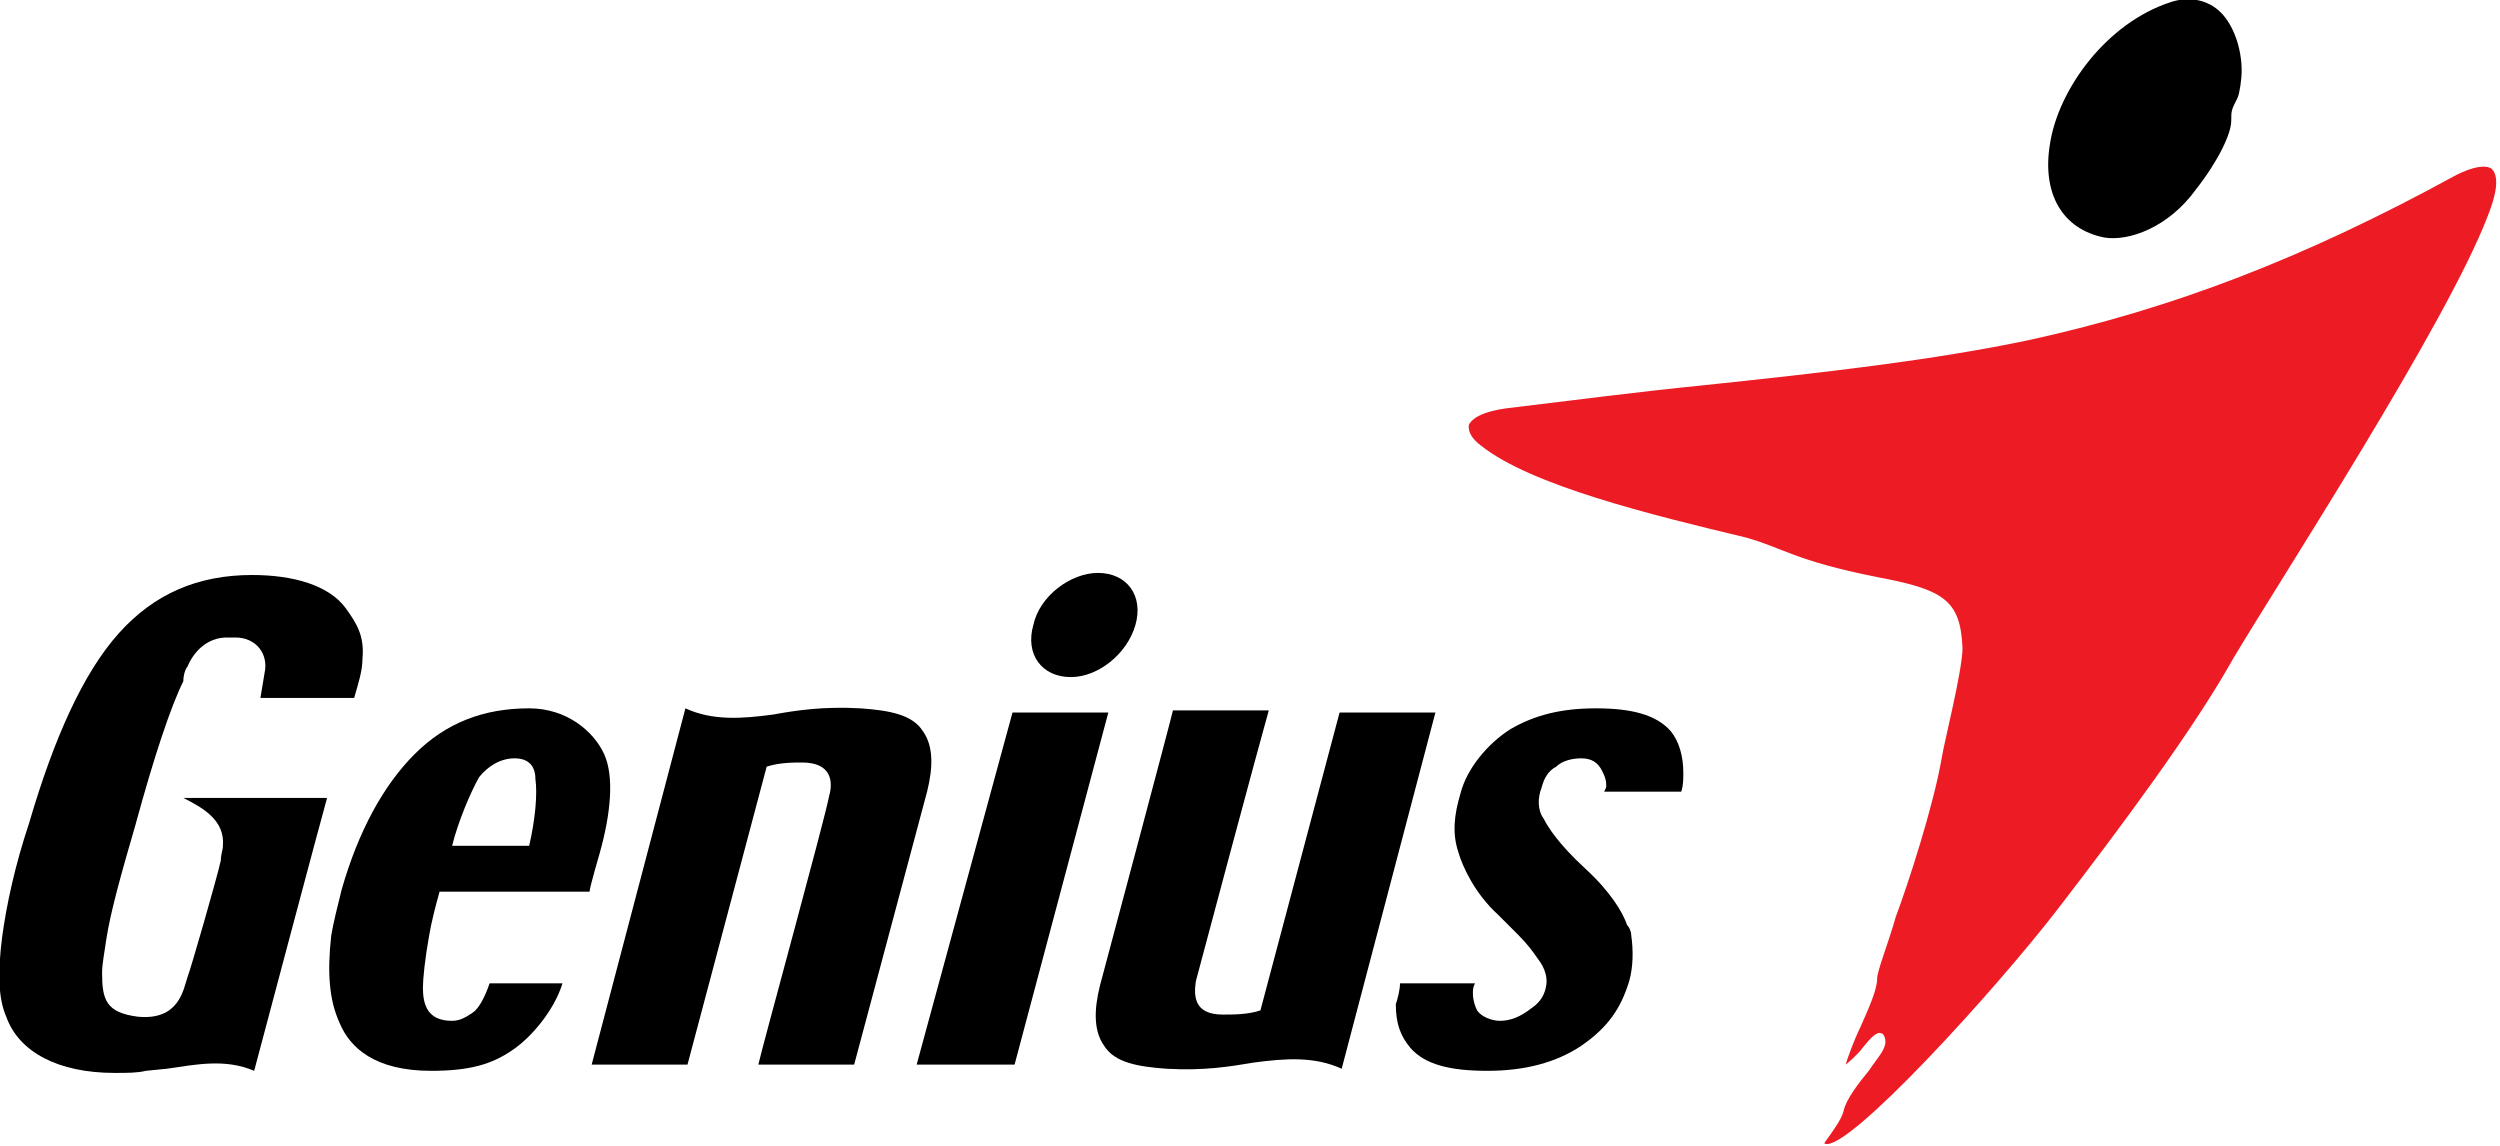 <?xml version="1.0" encoding="utf-8"?>
<!-- Generator: Adobe Illustrator 19.1.1, SVG Export Plug-In . SVG Version: 6.00 Build 0)  -->
<svg version="1.1" id="Слой_1" xmlns="http://www.w3.org/2000/svg" xmlns:xlink="http://www.w3.org/1999/xlink" x="0px" y="0px"
	 viewBox="0 0 120 55" style="enable-background:new 0 0 120 55;" xml:space="preserve">
<style type="text/css">
	.st0{fill-rule:evenodd;clip-rule:evenodd;}
	.st1{fill-rule:evenodd;clip-rule:evenodd;fill:#ED1C24;}
</style>
<g>
	<path class="st0" d="M101,11.4c-2-0.4-3-2.1-2.6-4.5c0.4-2.6,2.7-5.8,5.8-6.8c0.9-0.3,1.8-0.1,2.4,0.5c0.6,0.6,1,1.7,1,2.8
		c0,0.4-0.1,1.1-0.2,1.3c-0.3,0.6-0.3,0.6-0.3,1.1c0,0.6-0.6,1.9-1.7,3.3C104.1,10.9,102.2,11.6,101,11.4L101,11.4L101,11.4z"/>
	<path class="st1" d="M89.3,49.3c0.4-0.9,0.8-1.8,0.8-2.3c0-0.4,0.5-1.6,0.9-3c0.6-1.6,1.8-5.3,2.2-7.6c0.1-0.7,1-4.2,1-5.3
		c-0.1-2.3-0.9-2.8-4.1-3.4c-4-0.8-4.5-1.4-6.3-1.9c-4.6-1.1-10.3-2.5-12.7-4.4c-0.4-0.3-0.6-0.6-0.6-0.9c0,0,0-0.1,0-0.1
		c0.1-0.2,0.4-0.6,1.8-0.8c3.3-0.4,6.4-0.8,9.4-1.1c5.7-0.6,11.1-1.2,15.8-2.2c6.8-1.5,13.1-3.9,20.4-7.9c0.8-0.4,1.4-0.5,1.7-0.3
		c0.4,0.4,0.2,1.3-0.2,2.3c-2,5.2-10,17.5-12.2,21.2c-1.9,3.4-5.4,8.1-8.4,12c-3,3.9-10.1,11.7-11.2,11.3c-0.1,0,0.1-0.2,0.3-0.5
		c0.2-0.3,0.5-0.7,0.6-1.1c0.1-0.5,0.7-1.3,1.2-1.9c0.4-0.6,0.8-1,0.8-1.4c0-0.2-0.1-0.4-0.2-0.4c-0.2-0.1-0.5,0.2-0.9,0.7
		c-0.2,0.3-0.8,0.8-0.8,0.8C88.6,51,89,49.9,89.3,49.3L89.3,49.3L89.3,49.3z"/>
	<path class="st0" d="M0.1,45c-0.2,1.6-0.2,2.9,0.2,3.8c0.6,1.7,2.5,2.7,5.2,2.7c0.6,0,1.1,0,1.5-0.1L8,51.3
		c1.4-0.2,2.8-0.5,4.2,0.1c0,0,3.4-12.8,3.5-13.1H8.8c1,0.5,2,1.1,1.9,2.3c0,0.2-0.1,0.4-0.1,0.7c-0.2,0.9-1.5,5.4-1.6,5.6
		c-0.2,0.6-0.4,2.1-2.4,1.9c-1.5-0.2-1.7-0.8-1.7-2.1c0-0.4,0.1-0.9,0.2-1.6v0c0.2-1.3,0.7-3.1,1.4-5.5c0.9-3.3,1.7-5.7,2.3-6.9
		C8.8,32.4,8.9,32.1,9,32c0,0,0.5-1.4,1.9-1.4l0.4,0c1,0,1.6,0.8,1.4,1.7l-0.2,1.2h4.5c0.2-0.7,0.4-1.3,0.4-1.9
		c0.1-1.1-0.3-1.7-0.8-2.4c-0.8-1.1-2.5-1.6-4.5-1.6c-2.6,0-4.7,0.9-6.4,2.8c-1.7,1.9-3.1,5-4.3,9.1C0.7,41.6,0.3,43.5,0.1,45
		L0.1,45L0.1,45z"/>
	<path class="st0" d="M41,51.1h-4.6c0.2-0.9,3.2-11.8,3.4-12.9c0.2-0.7,0.1-1.6-1.3-1.6c-0.4,0-1.1,0-1.7,0.2L33,51.1h-4.6L32.9,34
		c1.3,0.6,2.7,0.5,4.2,0.3c1.1-0.2,2.4-0.4,4.2-0.3c1.4,0.1,2.5,0.3,3,1.1c0.5,0.7,0.5,1.7,0.2,2.9L41,51.1L41,51.1L41,51.1z"/>
	<polygon class="st0" points="53.2,34.2 48.6,34.2 44,51.1 48.7,51.1 53.2,34.2 53.2,34.2 	"/>
	<path class="st0" d="M68.9,34.2h-4.6l-3.8,14.3c-0.6,0.2-1.3,0.2-1.8,0.2c-1.4,0-1.4-0.9-1.3-1.6c0.1-0.4,3.1-11.6,3.5-13h-4.6
		c0,0.1-3.5,13.2-3.5,13.2c-0.3,1.2-0.3,2.2,0.2,2.9c0.5,0.8,1.6,1,3,1.1c1.8,0.1,3-0.1,4.2-0.3c1.5-0.2,2.9-0.3,4.2,0.3L68.9,34.2
		L68.9,34.2L68.9,34.2z"/>
	<path class="st0" d="M80.2,35.1c-0.7-0.8-1.9-1.1-3.6-1.1c-1.6,0-2.9,0.3-4.1,1c-1.1,0.7-2.1,1.9-2.4,3.1c-0.3,1-0.4,1.9-0.1,2.8
		c0.2,0.7,0.8,2,1.9,3c0.4,0.4,0.7,0.7,1,1l0,0c0.4,0.4,0.7,0.8,0.9,1.1c0.4,0.5,0.5,1,0.4,1.4c-0.1,0.5-0.4,0.8-0.7,1
		C73,48.8,72.5,49,72,49c-0.4,0-0.9-0.2-1.1-0.5c-0.1-0.2-0.2-0.5-0.2-0.8c0-0.2,0-0.3,0.1-0.5h-3.6c0,0.3-0.1,0.7-0.2,1
		c0,0.9,0.2,1.5,0.7,2.1c0.7,0.8,1.9,1.1,3.7,1.1c1.8,0,3.3-0.4,4.5-1.2c1.3-0.9,1.9-1.8,2.3-3.1c0.2-0.7,0.2-1.5,0.1-2.2l0,0
		c0-0.2-0.1-0.4-0.2-0.5c-0.2-0.6-0.8-1.6-2-2.7c-1.3-1.2-1.8-2-2-2.4c-0.3-0.4-0.3-1-0.1-1.5c0.1-0.4,0.3-0.8,0.7-1
		c0.3-0.3,0.8-0.4,1.2-0.4c0.5,0,0.8,0.2,1,0.6c0.1,0.2,0.2,0.4,0.2,0.7c0,0.1,0,0.1-0.1,0.3h3.7c0.1-0.3,0.1-0.6,0.1-0.9
		C80.8,36.3,80.6,35.6,80.2,35.1L80.2,35.1L80.2,35.1z"/>
	<path class="st0" d="M52.7,27.5c-1.3,0-2.8,1.1-3.1,2.5c-0.4,1.4,0.4,2.5,1.8,2.5c1.3,0,2.7-1.1,3.1-2.5
		C54.9,28.6,54.1,27.5,52.7,27.5L52.7,27.5L52.7,27.5z"/>
	<path class="st0" d="M29,36.2c-0.5-1.1-1.8-2.2-3.6-2.2c-2.2,0-4,0.7-5.5,2.2c-1.5,1.5-2.7,3.7-3.5,6.5c-0.2,0.8-0.4,1.6-0.5,2.2
		c-0.2,1.8-0.1,3.1,0.4,4.2c0.5,1.2,1.7,2.3,4.4,2.3c1.8,0,2.9-0.3,3.9-1c0.9-0.6,2-1.9,2.4-3.2h-3.5c-0.2,0.6-0.5,1.2-0.8,1.4
		c-0.3,0.2-0.6,0.4-1,0.4c-1.2,0-1.4-0.8-1.4-1.6c0-0.4,0.1-1.4,0.3-2.5l0,0c0.1-0.6,0.3-1.4,0.5-2.1h7.2c0-0.2,0.5-1.9,0.5-1.9
		C29.3,39.1,29.5,37.3,29,36.2L29,36.2L29,36.2L29,36.2z M25.4,40.6h-3.7c0.3-1.2,0.9-2.6,1.3-3.3c0.4-0.5,1-0.9,1.7-0.9
		c0.7,0,1,0.4,1,1C25.8,38.1,25.7,39.3,25.4,40.6L25.4,40.6L25.4,40.6z"/>
</g>
</svg>
